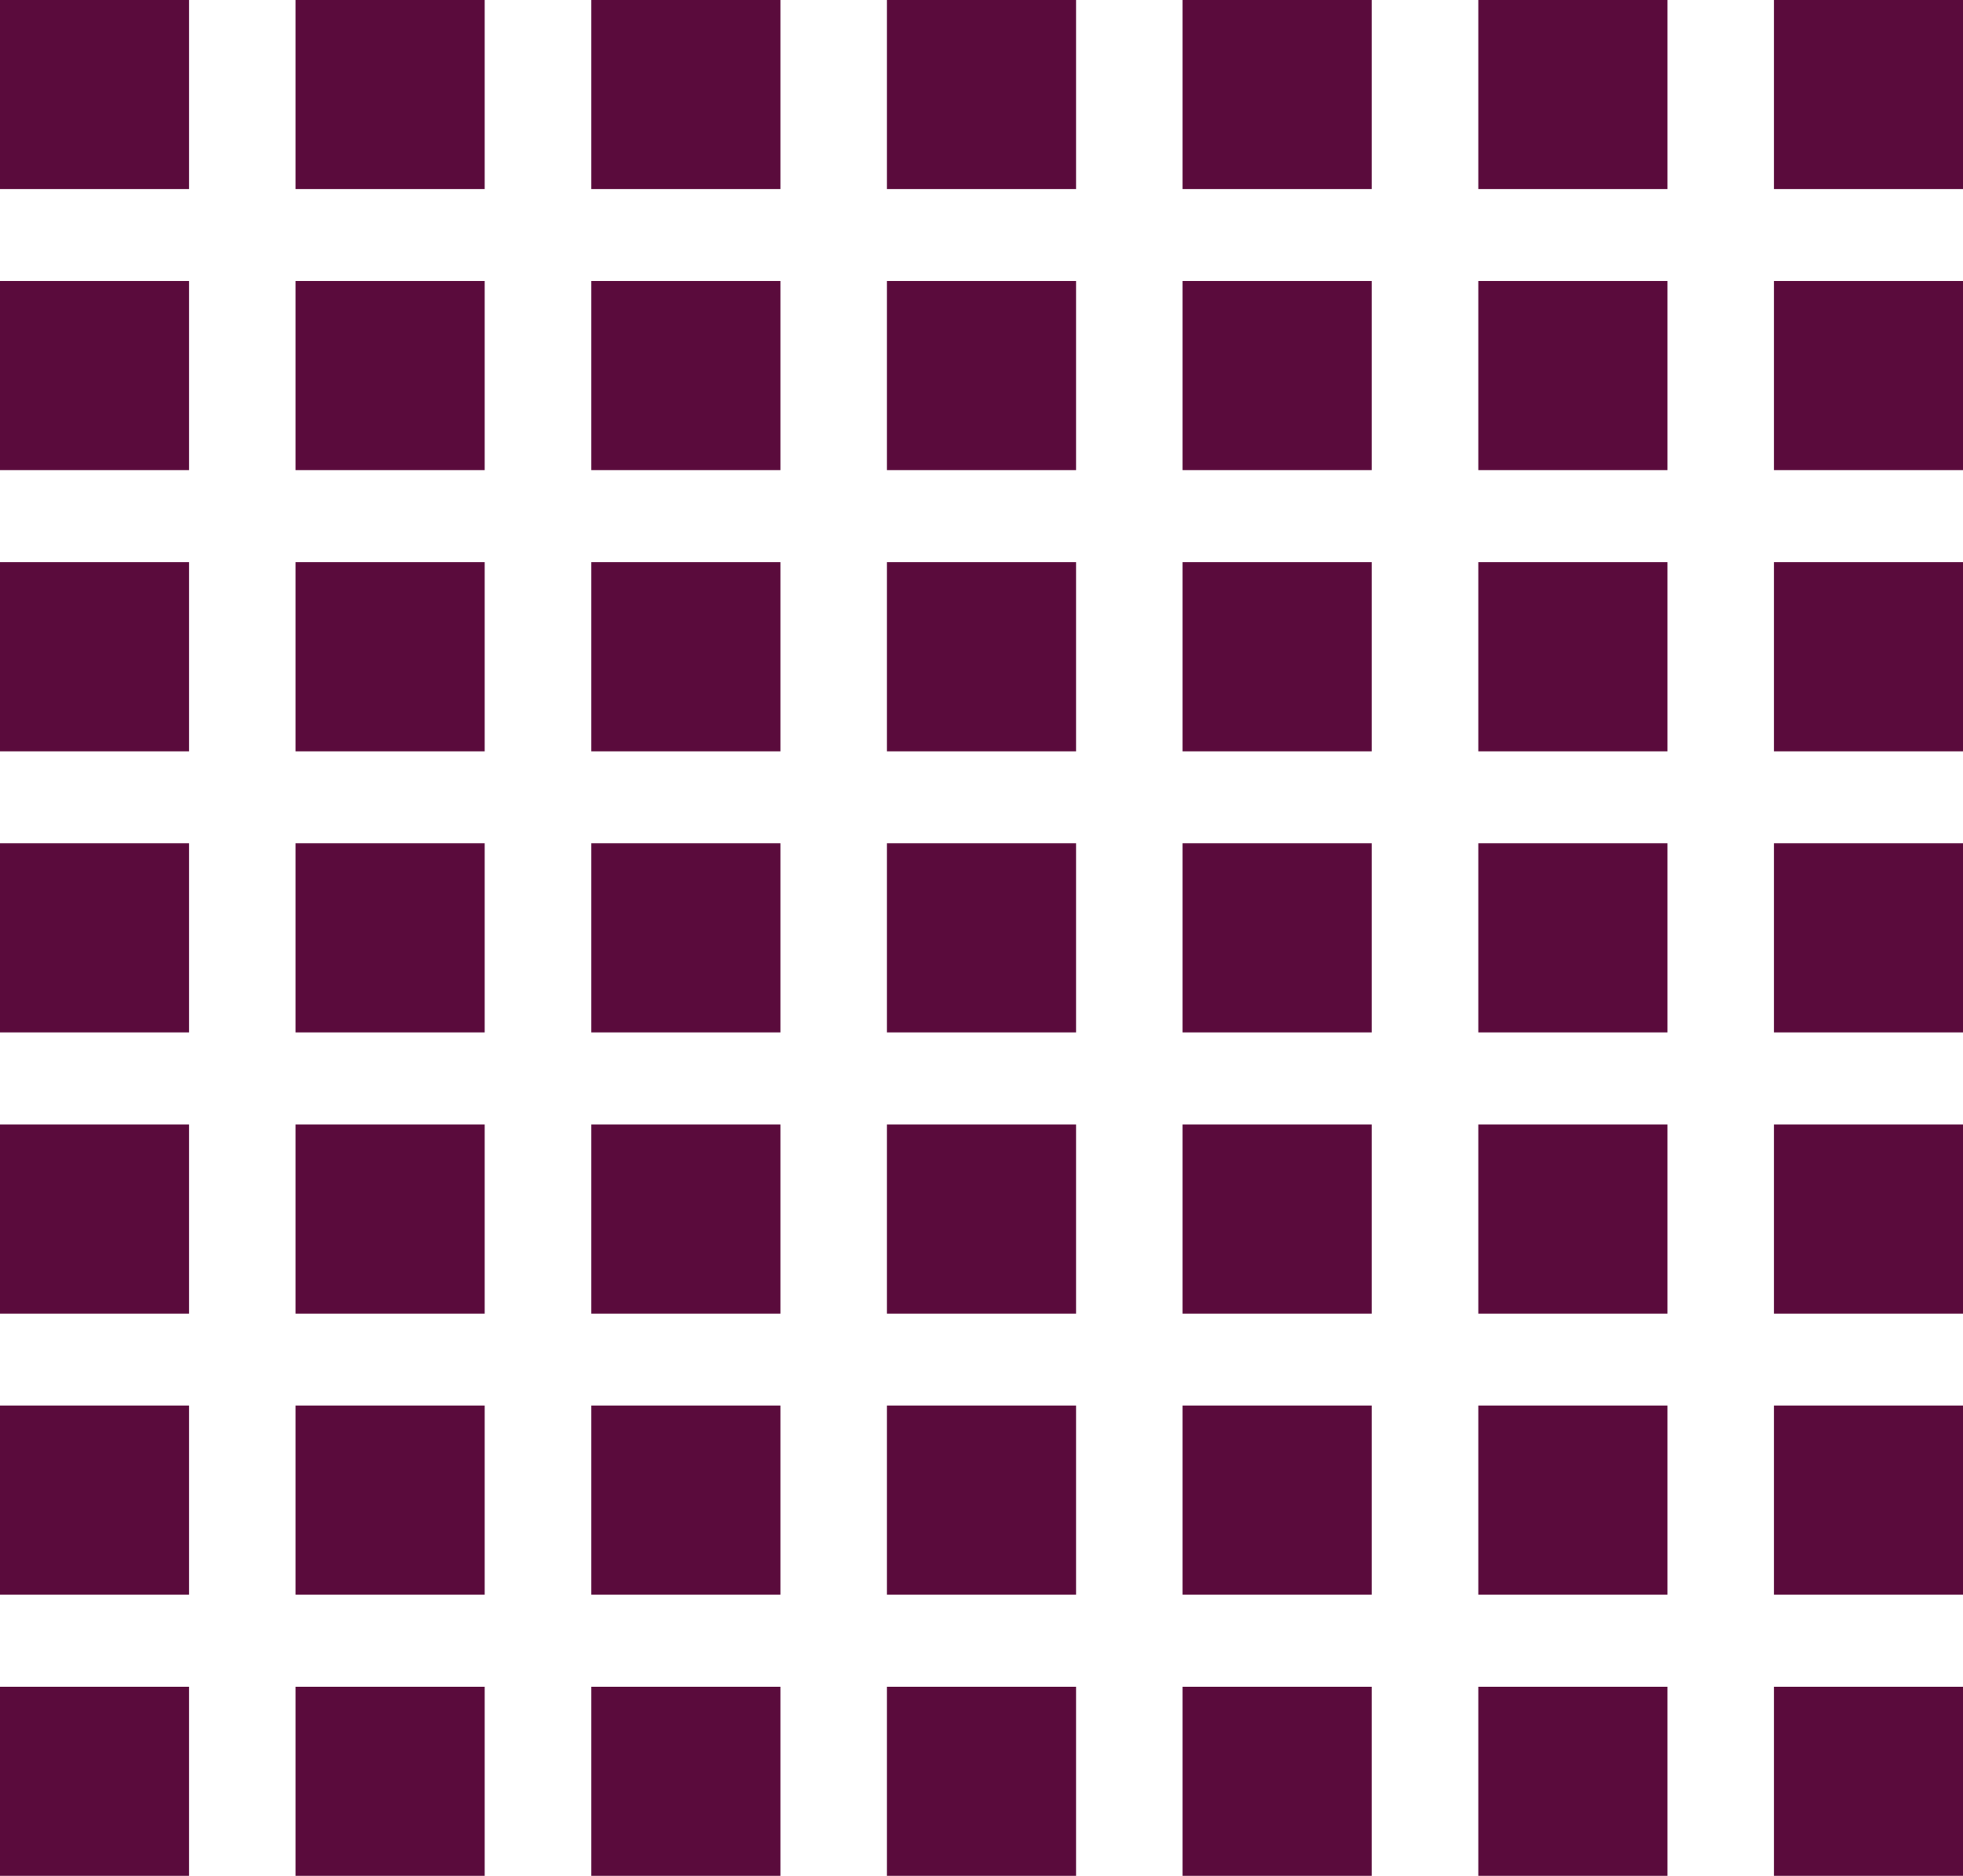 <svg xmlns="http://www.w3.org/2000/svg" viewBox="0 0 115.75 110.6"><defs><style>.cls-1{fill:#5a0b3c;}</style></defs><g id="Layer_2" data-name="Layer 2"><g id="Layer_1-2" data-name="Layer 1"><rect class="cls-1" width="11.15" height="11.15"></rect><rect class="cls-1" x="17.43" width="11.15" height="11.15"></rect><rect class="cls-1" x="34.87" width="11.15" height="11.15"></rect><rect class="cls-1" x="52.3" width="11.15" height="11.15"></rect><rect class="cls-1" x="69.73" width="11.15" height="11.15"></rect><rect class="cls-1" x="87.17" width="11.15" height="11.15"></rect><rect class="cls-1" x="104.6" width="11.15" height="11.15"></rect><rect class="cls-1" y="16.57" width="11.15" height="11.15"></rect><rect class="cls-1" x="17.43" y="16.57" width="11.15" height="11.15"></rect><rect class="cls-1" x="34.87" y="16.57" width="11.15" height="11.15"></rect><rect class="cls-1" x="52.3" y="16.57" width="11.15" height="11.15"></rect><rect class="cls-1" x="69.73" y="16.57" width="11.15" height="11.15"></rect><rect class="cls-1" x="87.17" y="16.57" width="11.15" height="11.15"></rect><rect class="cls-1" x="104.6" y="16.57" width="11.15" height="11.15"></rect><rect class="cls-1" y="33.15" width="11.15" height="11.15"></rect><rect class="cls-1" x="17.43" y="33.15" width="11.15" height="11.15"></rect><rect class="cls-1" x="34.87" y="33.15" width="11.15" height="11.15"></rect><rect class="cls-1" x="52.3" y="33.15" width="11.15" height="11.15"></rect><rect class="cls-1" x="69.73" y="33.15" width="11.15" height="11.15"></rect><rect class="cls-1" x="87.17" y="33.15" width="11.15" height="11.15"></rect><rect class="cls-1" x="104.6" y="33.15" width="11.15" height="11.15"></rect><rect class="cls-1" y="49.72" width="11.15" height="11.15"></rect><rect class="cls-1" x="17.43" y="49.72" width="11.15" height="11.15"></rect><rect class="cls-1" x="34.87" y="49.72" width="11.15" height="11.15"></rect><rect class="cls-1" x="52.3" y="49.72" width="11.15" height="11.15"></rect><rect class="cls-1" x="69.73" y="49.72" width="11.15" height="11.15"></rect><rect class="cls-1" x="87.17" y="49.72" width="11.15" height="11.15"></rect><rect class="cls-1" x="104.6" y="49.72" width="11.15" height="11.15"></rect><rect class="cls-1" y="66.3" width="11.15" height="11.15"></rect><rect class="cls-1" x="17.43" y="66.3" width="11.15" height="11.15"></rect><rect class="cls-1" x="34.87" y="66.3" width="11.15" height="11.15"></rect><rect class="cls-1" x="52.3" y="66.3" width="11.15" height="11.15"></rect><rect class="cls-1" x="69.73" y="66.3" width="11.15" height="11.15"></rect><rect class="cls-1" x="87.17" y="66.3" width="11.15" height="11.15"></rect><rect class="cls-1" x="104.6" y="66.3" width="11.15" height="11.15"></rect><rect class="cls-1" y="82.87" width="11.15" height="11.15"></rect><rect class="cls-1" x="17.43" y="82.87" width="11.15" height="11.15"></rect><rect class="cls-1" x="34.87" y="82.87" width="11.15" height="11.15"></rect><rect class="cls-1" x="52.3" y="82.87" width="11.15" height="11.15"></rect><rect class="cls-1" x="69.73" y="82.87" width="11.15" height="11.15"></rect><rect class="cls-1" x="87.17" y="82.87" width="11.15" height="11.15"></rect><rect class="cls-1" x="104.6" y="82.87" width="11.15" height="11.15"></rect><rect class="cls-1" y="99.45" width="11.15" height="11.15"></rect><rect class="cls-1" x="17.43" y="99.45" width="11.15" height="11.15"></rect><rect class="cls-1" x="34.87" y="99.45" width="11.15" height="11.15"></rect><rect class="cls-1" x="52.3" y="99.45" width="11.15" height="11.15"></rect><rect class="cls-1" x="69.73" y="99.45" width="11.15" height="11.15"></rect><rect class="cls-1" x="87.17" y="99.45" width="11.15" height="11.15"></rect><rect class="cls-1" x="104.6" y="99.45" width="11.15" height="11.15"></rect></g></g></svg>